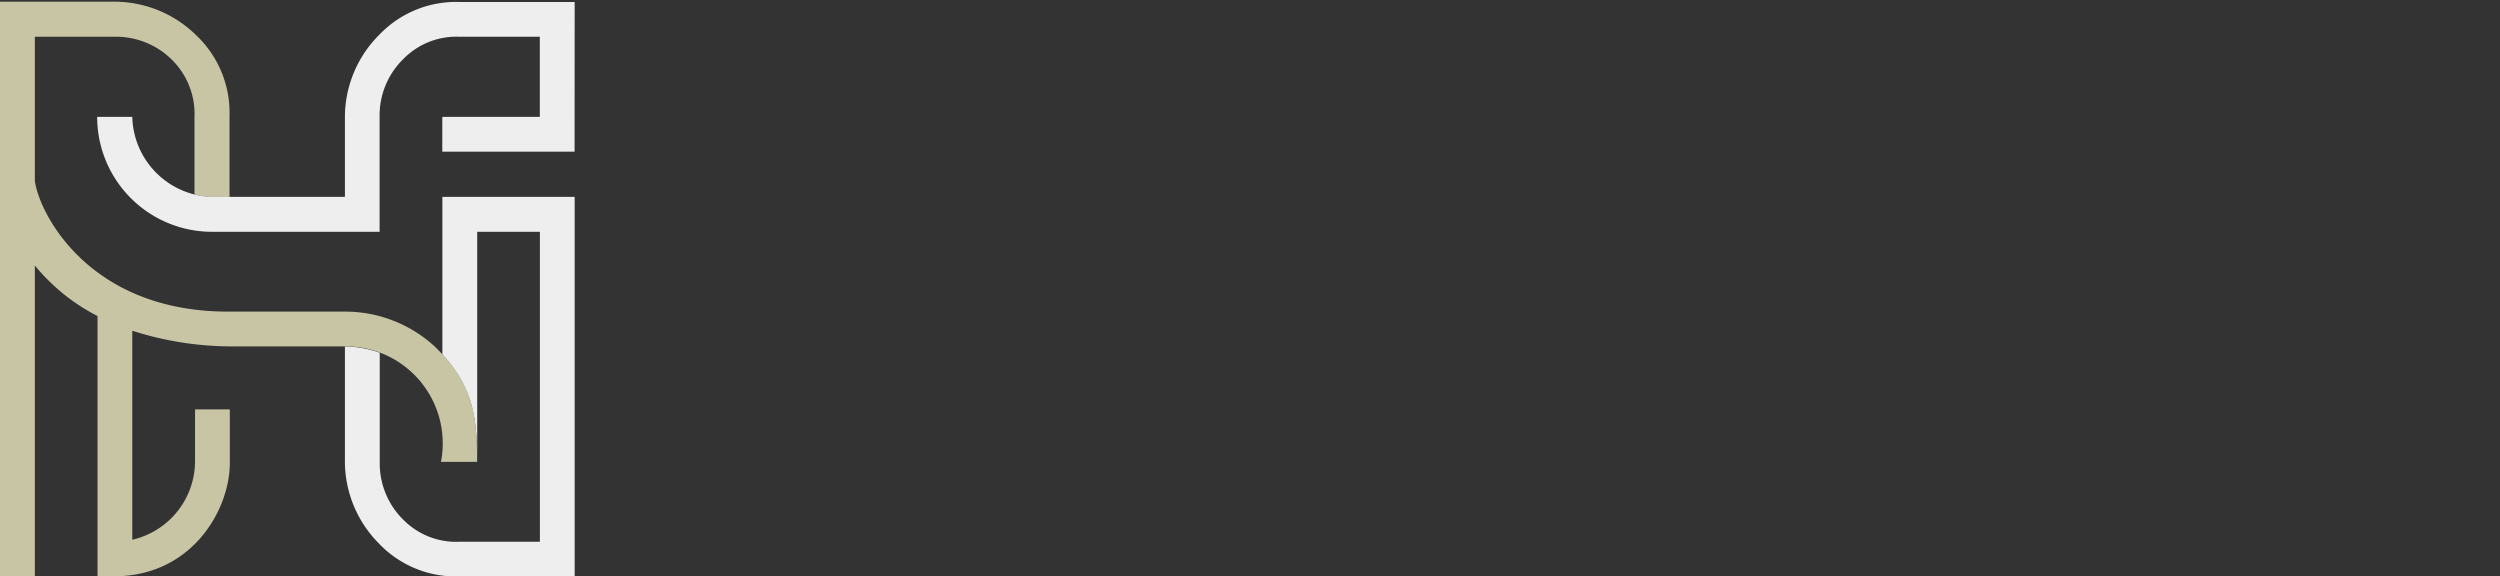 <svg id="圖層_1" data-name="圖層 1" xmlns="http://www.w3.org/2000/svg" viewBox="0 0 340.16 78.44"><rect x="0" y="0" width="340.16" height="78.44" fill="#333333" stroke="none"/><defs><style>.cls-1{fill:#c8c5a5;}.cls-2{fill:#eee;}</style></defs><path class="cls-1" d="M64.92,62.84c0-6.93-.81-10.88-5.82-15.74a18,18,0,0,0-12.26-4.7H31.18C12.29,42.47,5.42,29.27,4.74,24.64V5H15.62a10.78,10.78,0,0,1,7.84,3.2,10.33,10.33,0,0,1,3,7.75v10.5a9.74,9.74,0,0,0,2.34.35h2.43v-11a14.52,14.52,0,0,0-4.53-11A15.87,15.87,0,0,0,15.52.23H0V78.37H4.74V36.12A26.71,26.71,0,0,0,13.27,43V78.41H15.7c10.48-.1,15.57-9.09,15.57-15.41h0V55.7H26.54v7.1A11,11,0,0,1,18,73.44V45a44.31,44.31,0,0,0,13.17,2.13H46.9A13.2,13.2,0,0,1,60.24,60.19h0A13.07,13.07,0,0,1,60,62.84Z"/><path class="cls-2" d="M78.19.27H62.54a14.45,14.45,0,0,0-11,4.53A15.81,15.81,0,0,0,46.93,16V26.79H28.82A11.17,11.17,0,0,1,18,15.9H13.22A15.64,15.64,0,0,0,28.79,31.54H51.65V15.9a10.72,10.72,0,0,1,3.2-7.84A10.1,10.1,0,0,1,62.55,5h10.9V15.9H60.18v4.74h18Z"/><path class="cls-2" d="M78.19,78.4V26.79h-18v4.74h0V48.22c4,4.37,4.74,8.23,4.74,14.62V31.54h8.53V73.71H62.55a10.09,10.09,0,0,1-7.68-3,10.74,10.74,0,0,1-3.2-7.83V48a14.51,14.51,0,0,0-4.47-.85h-.27V62.7a15.86,15.86,0,0,0,4.58,11.2,14.45,14.45,0,0,0,11,4.53h15.7Z"/></svg>